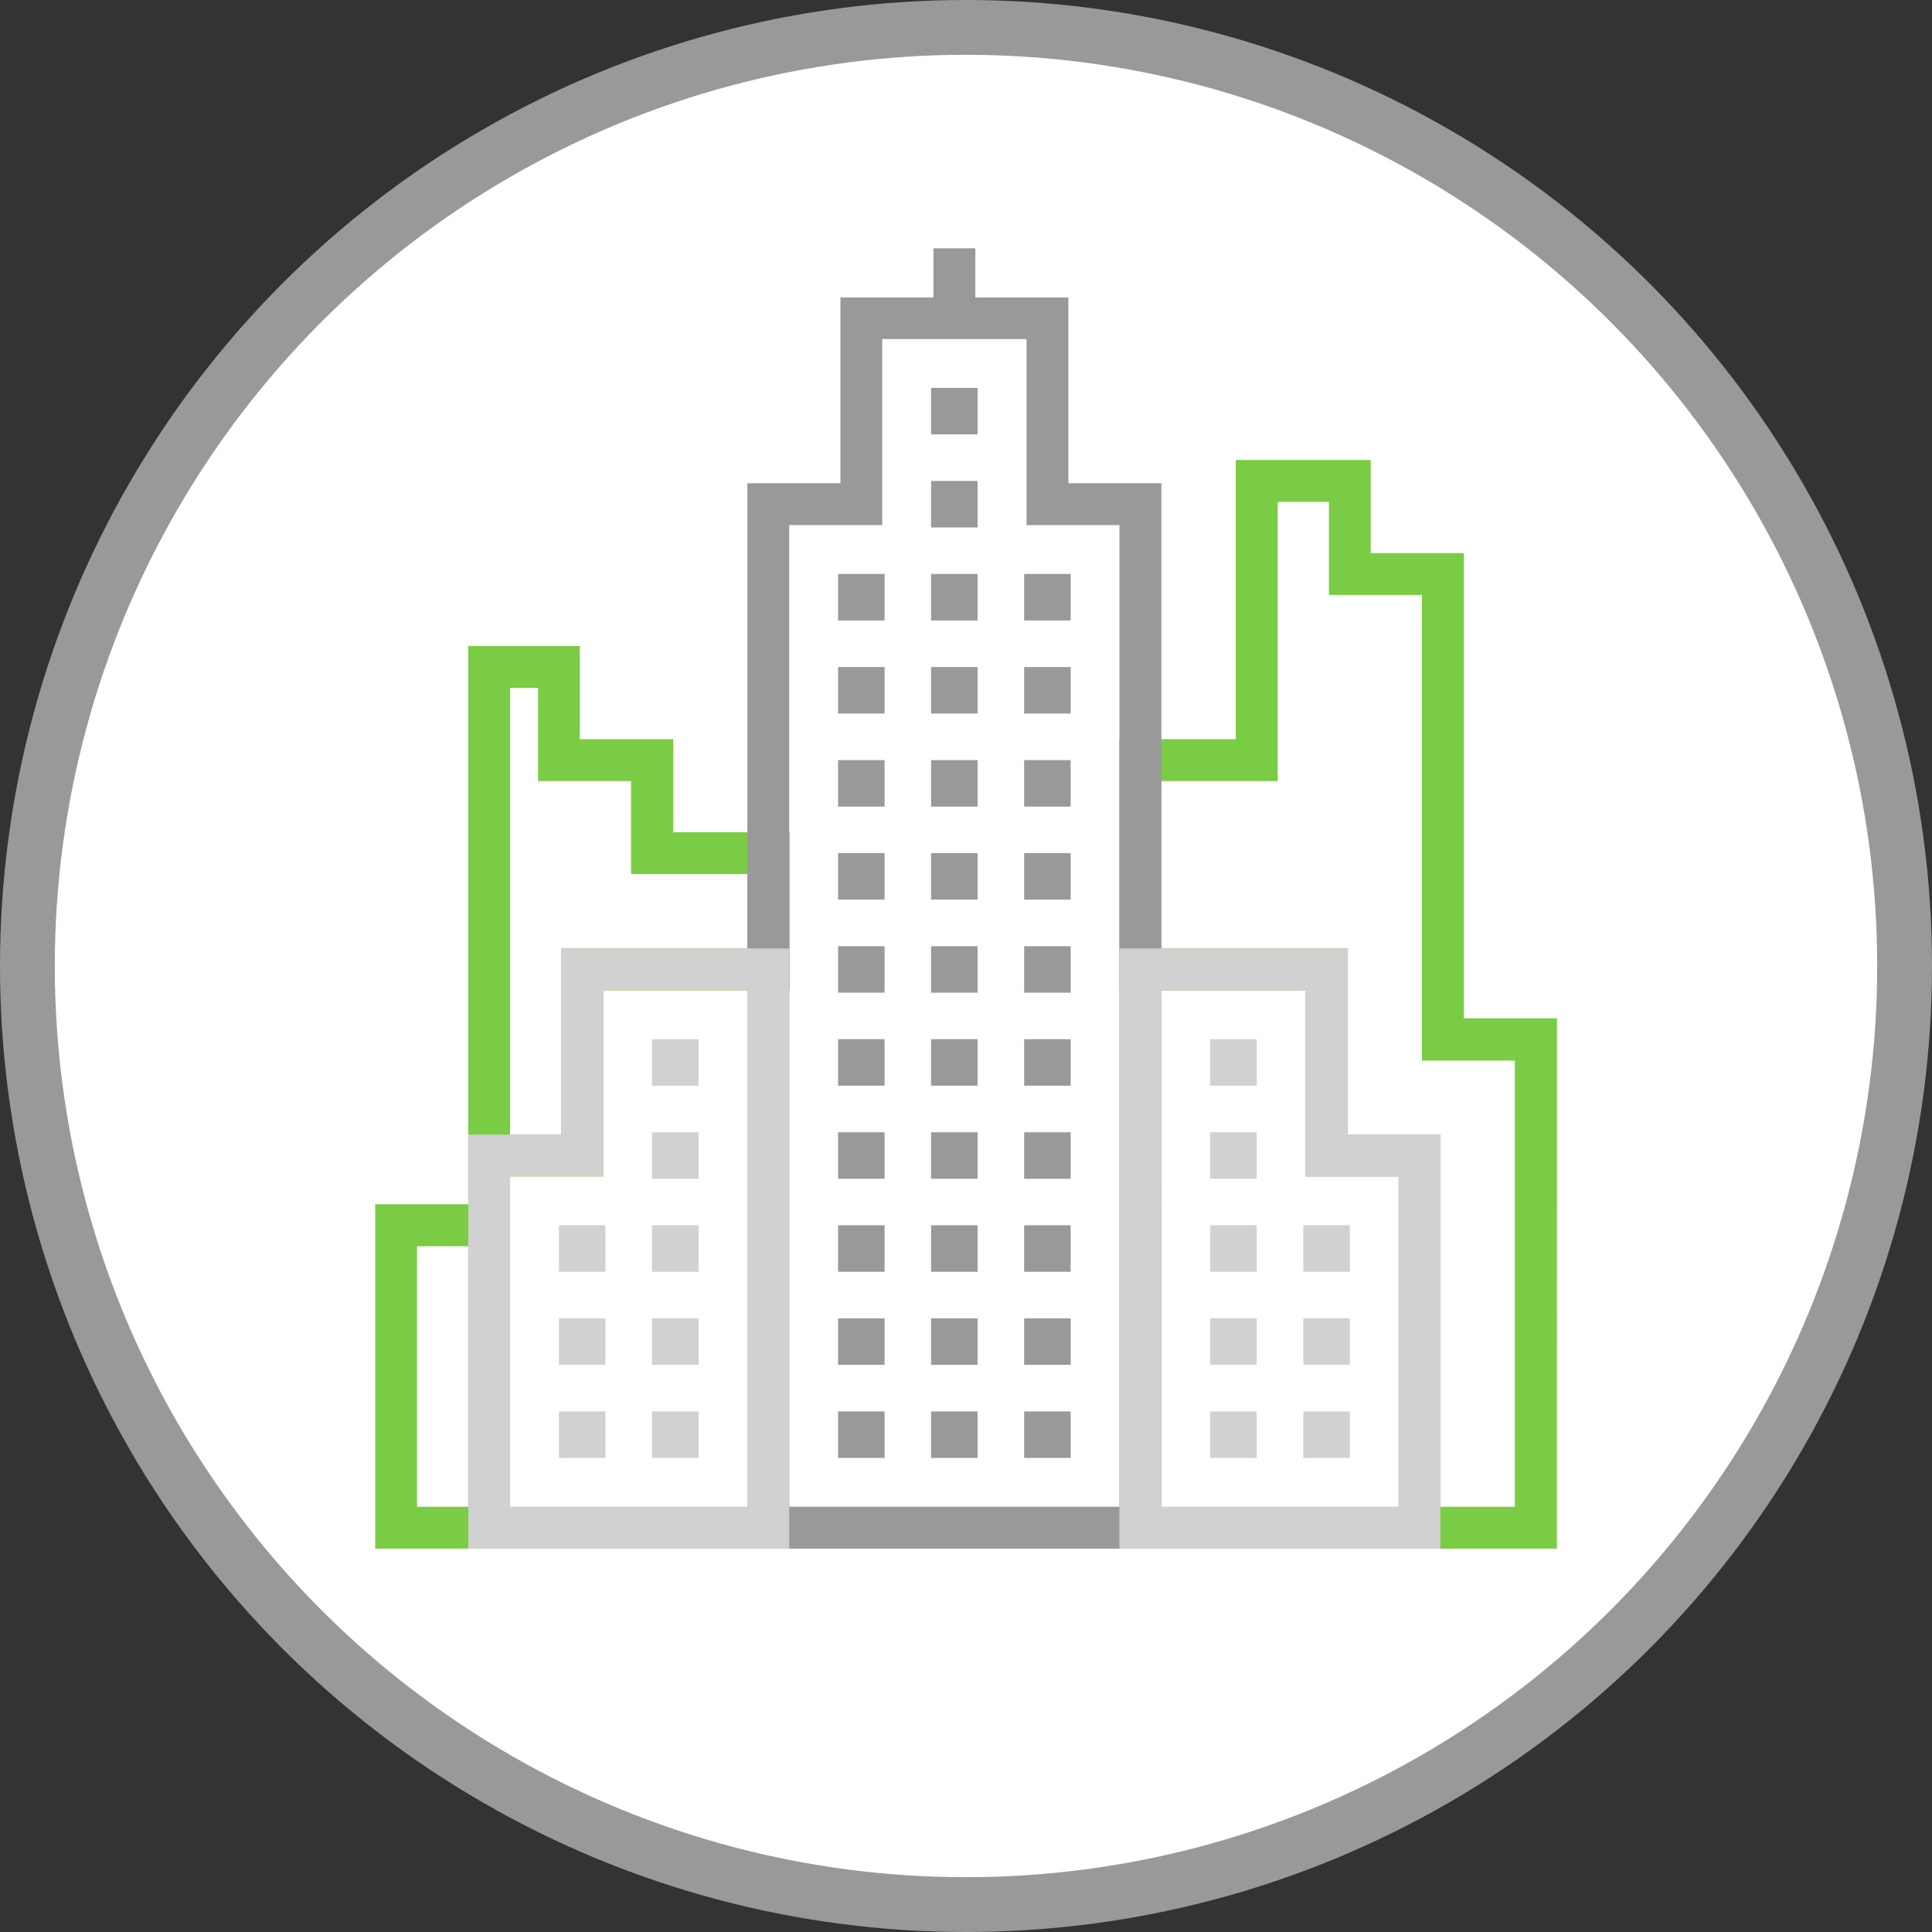 <svg xmlns="http://www.w3.org/2000/svg" width="246.8" height="246.8" viewBox="0 0 246.8 246.8"><rect x="0" y="0" width="246.8" height="246.8" fill="#333333" stroke="none"/><defs><style>.cls-1{fill:#fff;stroke:#999;stroke-miterlimit:10;stroke-width:7px;}.cls-2{fill:#7ACC44;}.cls-3{fill:#999;}.cls-4{fill:#d1d1d1;}</style></defs><g id="Layer_2" data-name="Layer 2"><g id="Layer_1-2" data-name="Layer 1"><circle class="cls-1" cx="123.4" cy="123.4" r="119.9"></circle><path class="cls-2" d="M198.88,197.83H178.67V150.29H166.78V126.51H143V94.42h14.86V58.76H175.1V70.65H187v59.43h11.89ZM184,192.48h9.51v-57H181.64V76H169.76V64.11h-6.54V99.77H148.36v21.39h23.77v23.78H184Z"></path><path class="cls-2" d="M65.16,197.83H47.93v-44H59.81V82.53H74.07V94.42H86v11.89h14.86v20.2H77.05v23.78H65.16Zm-11.89-5.35h6.54V159.2H53.27Zm11.89-47.54H71.7V121.16H95.47v-9.5H80.61V99.77H68.73V87.88H65.16Z"></path><rect class="cls-3" x="118.94" y="49.55" width="5.94" height="5.94"></rect><rect class="cls-3" x="118.94" y="61.44" width="5.94" height="5.94"></rect><rect class="cls-3" x="118.94" y="73.32" width="5.94" height="5.94"></rect><rect class="cls-3" x="118.94" y="85.21" width="5.94" height="5.94"></rect><rect class="cls-3" x="118.94" y="97.1" width="5.94" height="5.94"></rect><rect class="cls-3" x="118.94" y="108.98" width="5.94" height="5.94"></rect><rect class="cls-3" x="118.94" y="120.87" width="5.94" height="5.94"></rect><rect class="cls-3" x="118.94" y="132.75" width="5.94" height="5.94"></rect><rect class="cls-3" x="118.94" y="144.64" width="5.94" height="5.94"></rect><rect class="cls-3" x="118.94" y="156.52" width="5.94" height="5.94"></rect><rect class="cls-3" x="118.94" y="168.41" width="5.94" height="5.94"></rect><rect class="cls-3" x="118.94" y="180.3" width="5.94" height="5.94"></rect><rect class="cls-3" x="130.83" y="73.32" width="5.94" height="5.94"></rect><rect class="cls-3" x="130.83" y="85.21" width="5.94" height="5.94"></rect><rect class="cls-3" x="130.83" y="97.1" width="5.94" height="5.94"></rect><rect class="cls-3" x="130.83" y="108.98" width="5.94" height="5.94"></rect><rect class="cls-3" x="130.83" y="120.87" width="5.94" height="5.94"></rect><rect class="cls-3" x="130.83" y="132.75" width="5.94" height="5.94"></rect><rect class="cls-3" x="130.83" y="144.64" width="5.94" height="5.94"></rect><rect class="cls-3" x="130.83" y="156.52" width="5.94" height="5.94"></rect><rect class="cls-3" x="130.83" y="168.41" width="5.94" height="5.94"></rect><rect class="cls-3" x="130.83" y="180.3" width="5.94" height="5.94"></rect><rect class="cls-3" x="107.06" y="73.32" width="5.94" height="5.94"></rect><rect class="cls-3" x="107.06" y="85.21" width="5.94" height="5.94"></rect><rect class="cls-3" x="107.06" y="97.1" width="5.94" height="5.94"></rect><rect class="cls-3" x="107.06" y="108.98" width="5.94" height="5.94"></rect><rect class="cls-3" x="107.06" y="120.87" width="5.94" height="5.94"></rect><rect class="cls-3" x="107.06" y="132.75" width="5.94" height="5.94"></rect><rect class="cls-3" x="107.06" y="144.64" width="5.94" height="5.94"></rect><rect class="cls-3" x="107.06" y="156.52" width="5.94" height="5.94"></rect><rect class="cls-3" x="107.06" y="168.41" width="5.94" height="5.94"></rect><rect class="cls-3" x="107.06" y="180.3" width="5.94" height="5.94"></rect><path class="cls-3" d="M148.36,197.83H95.47V61.73h11.89V38h29.12V61.73h11.88Zm-47.54-5.35H143V67.08H131.13V43.31H112.7V67.08H100.82Z"></path><rect class="cls-3" x="119.24" y="31.72" width="5.35" height="8.91"></rect><rect class="cls-4" x="154.6" y="132.75" width="5.94" height="5.94"></rect><rect class="cls-4" x="154.6" y="144.64" width="5.94" height="5.94"></rect><rect class="cls-4" x="154.6" y="156.52" width="5.94" height="5.94"></rect><rect class="cls-4" x="154.6" y="168.41" width="5.94" height="5.94"></rect><rect class="cls-4" x="154.6" y="180.3" width="5.94" height="5.94"></rect><rect class="cls-4" x="166.49" y="156.52" width="5.94" height="5.94"></rect><rect class="cls-4" x="166.49" y="168.41" width="5.94" height="5.94"></rect><rect class="cls-4" x="166.49" y="180.3" width="5.94" height="5.94"></rect><path class="cls-4" d="M184,197.83H143V121.16h29.12v23.78H184Zm-35.66-5.35h30.31V150.29H166.78V126.51H148.36Z"></path><rect class="cls-4" x="83.29" y="132.75" width="5.94" height="5.94"></rect><rect class="cls-4" x="83.29" y="144.64" width="5.94" height="5.94"></rect><rect class="cls-4" x="83.29" y="156.52" width="5.94" height="5.94"></rect><rect class="cls-4" x="83.29" y="168.41" width="5.94" height="5.94"></rect><rect class="cls-4" x="83.29" y="180.3" width="5.94" height="5.94"></rect><rect class="cls-4" x="71.4" y="156.52" width="5.94" height="5.94"></rect><rect class="cls-4" x="71.4" y="168.41" width="5.94" height="5.94"></rect><rect class="cls-4" x="71.4" y="180.3" width="5.94" height="5.94"></rect><path class="cls-4" d="M100.82,197.83h-41V144.94H71.7V121.16h29.12Zm-35.66-5.35H95.47v-66H77.05v23.78H65.16Z"></path></g></g></svg>